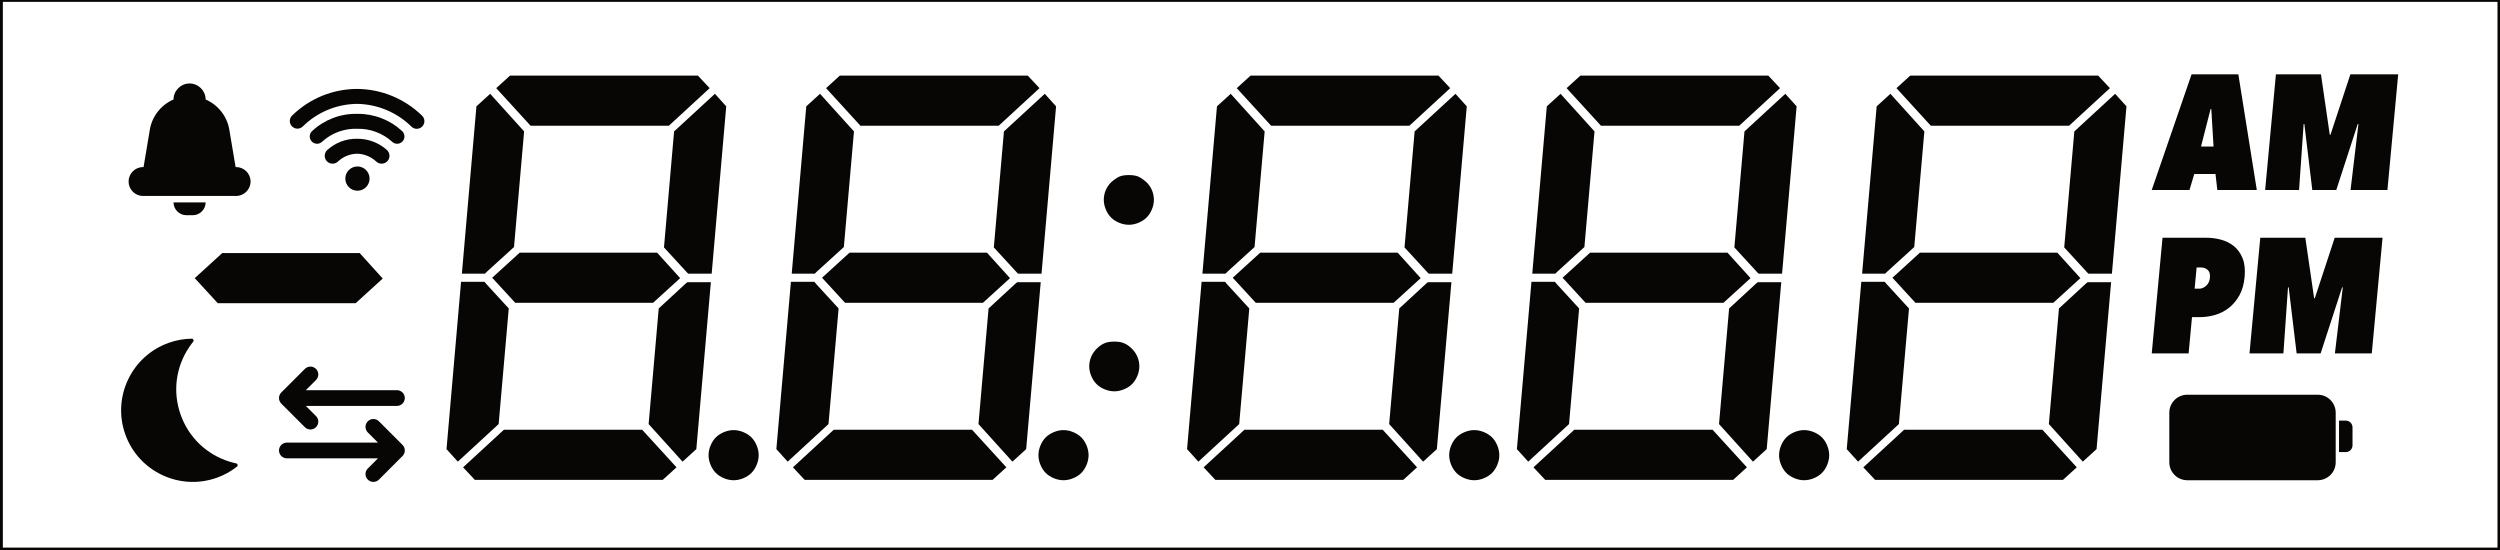 <?xml version="1.0" encoding="UTF-8" standalone="no"?>
<!DOCTYPE svg PUBLIC "-//W3C//DTD SVG 1.1//EN" "http://www.w3.org/Graphics/SVG/1.1/DTD/svg11.dtd">
<svg width="100%" height="100%" viewBox="0 0 500 110" version="1.1" xmlns="http://www.w3.org/2000/svg" xmlns:xlink="http://www.w3.org/1999/xlink" xml:space="preserve" xmlns:serif="http://www.serif.com/" style="fill-rule:evenodd;clip-rule:evenodd;stroke-linecap:round;stroke-linejoin:round;stroke-miterlimit:10;">
    <g transform="matrix(1.502,0,0,1.134,-69.958,-514.192)">
        <rect x="46.581" y="453.389" width="332.926" height="96.992" style="fill:none;stroke:rgb(8,6,5);stroke-width:0.75px;"/>
    </g>
    <g transform="matrix(1.502,0,0,1.502,-69.958,-681.636)">
        <path d="M94.47,487.517L97.538,490.909L93.931,494.192L75.575,494.192L72.507,490.855L76.167,487.517L94.47,487.517Z" style="fill:rgb(8,6,5);fill-rule:nonzero;"/>
    </g>
    <path d="M131.422,50.534L136.03,55.628L130.614,60.559L103.046,60.559L98.437,55.547L103.935,50.534L131.422,50.534Z" style="fill:rgb(8,6,5);fill-rule:nonzero;"/>
    <path d="M97.386,54.335L96.982,54.739L92.374,54.739L95.285,21.269L98.033,18.762L104.824,26.281L102.803,49.403L97.386,54.335Z" style="fill:rgb(8,6,5);fill-rule:nonzero;"/>
    <path d="M91.566,92.331L89.302,89.825L92.212,56.355L96.901,56.355L97.225,56.759L101.752,61.691L99.73,84.813L91.566,92.331Z" style="fill:rgb(8,6,5);fill-rule:nonzero;"/>
    <path d="M99.245,17.63L101.995,15.125L139.587,15.125L141.932,17.63L133.766,25.15L106.118,25.15L99.245,17.63Z" style="fill:rgb(8,6,5);fill-rule:nonzero;"/>
    <path d="M137.081,56.759L137.485,56.436L142.175,56.436L139.265,89.825L136.515,92.331L129.725,84.813L131.745,61.691L137.081,56.759Z" style="fill:rgb(8,6,5);fill-rule:nonzero;"/>
    <path d="M142.983,18.762L145.246,21.269L142.336,54.739L137.647,54.739L137.324,54.414L132.796,49.484L134.818,26.281L142.983,18.762Z" style="fill:rgb(8,6,5);fill-rule:nonzero;"/>
    <path d="M135.303,93.464L132.554,95.969L94.96,95.969L92.616,93.464L100.782,85.944L128.43,85.944L135.303,93.464Z" style="fill:rgb(8,6,5);fill-rule:nonzero;"/>
    <g transform="matrix(1.502,0,0,1.502,-69.958,-610.816)">
        <path d="M147.332,465.985C147.511,466.416 147.601,466.846 147.601,467.277C147.601,467.708 147.511,468.138 147.332,468.569C147.152,468.999 146.919,469.358 146.632,469.645C146.345,469.933 145.986,470.166 145.555,470.345C145.124,470.525 144.694,470.614 144.263,470.614C143.832,470.614 143.402,470.525 142.971,470.345C142.541,470.166 142.182,469.933 141.895,469.645C141.607,469.358 141.374,468.999 141.195,468.569C141.015,468.138 140.926,467.708 140.926,467.277C140.926,466.846 141.015,466.416 141.195,465.985C141.374,465.554 141.607,465.195 141.895,464.908C142.182,464.621 142.541,464.388 142.971,464.209C143.402,464.029 143.832,463.939 144.263,463.939C144.694,463.939 145.124,464.029 145.555,464.209C145.986,464.388 146.345,464.621 146.632,464.908C146.919,465.195 147.152,465.554 147.332,465.985Z" style="fill:rgb(8,6,5);fill-rule:nonzero;"/>
    </g>
    <path d="M197.392,50.534L201.999,55.628L196.584,60.559L169.014,60.559L164.407,55.547L169.905,50.534L197.392,50.534Z" style="fill:rgb(8,6,5);fill-rule:nonzero;"/>
    <path d="M163.356,54.335L162.952,54.739L158.344,54.739L161.254,21.269L164.003,18.762L170.794,26.281L168.773,49.403L163.356,54.335Z" style="fill:rgb(8,6,5);fill-rule:nonzero;"/>
    <path d="M157.534,92.331L155.271,89.825L158.182,56.355L162.87,56.355L163.195,56.759L167.721,61.691L165.7,84.813L157.534,92.331Z" style="fill:rgb(8,6,5);fill-rule:nonzero;"/>
    <path d="M165.215,17.63L167.965,15.125L205.557,15.125L207.901,17.63L199.736,25.15L172.087,25.15L165.215,17.63Z" style="fill:rgb(8,6,5);fill-rule:nonzero;"/>
    <path d="M203.051,56.759L203.455,56.436L208.145,56.436L205.234,89.825L202.484,92.331L195.695,84.813L197.715,61.691L203.051,56.759Z" style="fill:rgb(8,6,5);fill-rule:nonzero;"/>
    <path d="M208.953,18.762L211.216,21.269L208.305,54.739L203.617,54.739L203.294,54.414L198.766,49.484L200.787,26.281L208.953,18.762Z" style="fill:rgb(8,6,5);fill-rule:nonzero;"/>
    <path d="M201.272,93.464L198.524,95.969L160.93,95.969L158.586,93.464L166.751,85.944L194.4,85.944L201.272,93.464Z" style="fill:rgb(8,6,5);fill-rule:nonzero;"/>
    <g transform="matrix(1.502,0,0,1.502,-69.958,-610.816)">
        <path d="M191.257,465.985C191.437,466.416 191.527,466.846 191.527,467.277C191.527,467.708 191.437,468.138 191.257,468.569C191.078,468.999 190.845,469.358 190.558,469.645C190.271,469.933 189.912,470.166 189.481,470.345C189.05,470.525 188.62,470.614 188.189,470.614C187.758,470.614 187.328,470.525 186.897,470.345C186.466,470.166 186.108,469.933 185.821,469.645C185.533,469.358 185.3,468.999 185.121,468.569C184.941,468.138 184.852,467.708 184.852,467.277C184.852,466.846 184.941,466.416 185.121,465.985C185.3,465.554 185.533,465.195 185.821,464.908C186.108,464.621 186.466,464.388 186.897,464.209C187.328,464.029 187.758,463.939 188.189,463.939C188.62,463.939 189.05,464.029 189.481,464.209C189.912,464.388 190.271,464.621 190.558,464.908C190.845,465.195 191.078,465.554 191.257,465.985Z" style="fill:rgb(8,6,5);fill-rule:nonzero;"/>
    </g>
    <g>
        <path d="M230.376,38.004C230.645,38.65 230.78,39.297 230.78,39.944C230.78,40.59 230.645,41.237 230.376,41.885C230.108,42.53 229.756,43.07 229.325,43.501C228.894,43.932 228.355,44.283 227.709,44.552C227.062,44.821 226.415,44.956 225.769,44.956C225.121,44.956 224.474,44.821 223.828,44.552C223.181,44.283 222.642,43.932 222.211,43.501C221.78,43.07 221.43,42.53 221.16,41.885C220.891,41.237 220.756,40.59 220.756,39.944C220.756,39.297 220.891,38.65 221.16,38.004C221.43,37.411 221.78,36.899 222.211,36.468C222.75,35.982 223.289,35.606 223.828,35.335C224.314,35.12 224.959,35.012 225.769,35.012C226.577,35.012 227.224,35.12 227.709,35.335C228.247,35.606 228.786,35.982 229.325,36.468C229.756,36.899 230.108,37.411 230.376,38.004Z" style="fill:rgb(8,6,5);fill-rule:nonzero;"/>
        <path d="M227.466,71.312C227.736,71.959 227.87,72.605 227.87,73.252C227.87,73.899 227.736,74.545 227.466,75.192C227.197,75.84 226.846,76.377 226.415,76.808C225.984,77.241 225.444,77.591 224.799,77.86C224.151,78.13 223.504,78.264 222.858,78.264C222.211,78.264 221.564,78.13 220.918,77.86C220.271,77.591 219.731,77.241 219.3,76.808C218.869,76.377 218.519,75.84 218.249,75.192C217.98,74.545 217.845,73.899 217.845,73.252C217.845,72.605 217.98,71.959 218.249,71.312C218.519,70.718 218.869,70.206 219.3,69.775C219.84,69.236 220.379,68.859 220.918,68.644C221.403,68.428 222.049,68.32 222.858,68.32C223.666,68.32 224.314,68.428 224.799,68.644C225.338,68.859 225.875,69.236 226.415,69.775C226.846,70.206 227.197,70.718 227.466,71.312Z" style="fill:rgb(8,6,5);fill-rule:nonzero;"/>
    </g>
    <path d="M279.53,50.534L284.139,55.628L278.722,60.559L251.154,60.559L246.545,55.547L252.043,50.534L279.53,50.534Z" style="fill:rgb(8,6,5);fill-rule:nonzero;"/>
    <path d="M245.494,54.335L245.09,54.739L240.482,54.739L243.393,21.269L246.141,18.762L252.932,26.281L250.911,49.403L245.494,54.335Z" style="fill:rgb(8,6,5);fill-rule:nonzero;"/>
    <path d="M239.674,92.331L237.41,89.825L240.32,56.355L245.009,56.355L245.333,56.759L249.86,61.691L247.838,84.813L239.674,92.331Z" style="fill:rgb(8,6,5);fill-rule:nonzero;"/>
    <path d="M247.353,17.63L250.103,15.125L287.695,15.125L290.04,17.63L281.874,25.15L254.226,25.15L247.353,17.63Z" style="fill:rgb(8,6,5);fill-rule:nonzero;"/>
    <path d="M285.189,56.759L285.593,56.436L290.283,56.436L287.373,89.825L284.623,92.331L277.833,84.813L279.853,61.691L285.189,56.759Z" style="fill:rgb(8,6,5);fill-rule:nonzero;"/>
    <path d="M291.091,18.762L293.354,21.269L290.444,54.739L285.755,54.739L285.432,54.414L280.904,49.484L282.926,26.281L291.091,18.762Z" style="fill:rgb(8,6,5);fill-rule:nonzero;"/>
    <path d="M283.411,93.464L280.662,95.969L243.068,95.969L240.724,93.464L248.89,85.944L276.538,85.944L283.411,93.464Z" style="fill:rgb(8,6,5);fill-rule:nonzero;"/>
    <g transform="matrix(1.502,0,0,1.502,-69.958,-610.816)">
        <path d="M245.95,465.985C246.129,466.416 246.219,466.846 246.219,467.277C246.219,467.708 246.129,468.138 245.95,468.569C245.77,468.999 245.537,469.358 245.25,469.645C244.963,469.933 244.604,470.166 244.173,470.345C243.742,470.525 243.312,470.614 242.881,470.614C242.451,470.614 242.02,470.525 241.589,470.345C241.159,470.166 240.8,469.933 240.513,469.645C240.226,469.358 239.992,468.999 239.813,468.569C239.633,468.138 239.544,467.708 239.544,467.277C239.544,466.846 239.633,466.416 239.813,465.985C239.992,465.554 240.226,465.195 240.513,464.908C240.8,464.621 241.159,464.388 241.589,464.209C242.02,464.029 242.451,463.939 242.881,463.939C243.312,463.939 243.742,464.029 244.173,464.209C244.604,464.388 244.963,464.621 245.25,464.908C245.537,465.195 245.77,465.554 245.95,465.985Z" style="fill:rgb(8,6,5);fill-rule:nonzero;"/>
    </g>
    <path d="M345.5,50.534L350.107,55.628L344.692,60.559L317.122,60.559L312.515,55.547L318.013,50.534L345.5,50.534Z" style="fill:rgb(8,6,5);fill-rule:nonzero;"/>
    <path d="M311.464,54.335L311.06,54.739L306.452,54.739L309.362,21.269L312.111,18.762L318.902,26.281L316.881,49.403L311.464,54.335Z" style="fill:rgb(8,6,5);fill-rule:nonzero;"/>
    <path d="M305.644,92.331L303.379,89.825L306.29,56.355L310.978,56.355L311.303,56.759L315.829,61.691L313.808,84.813L305.644,92.331Z" style="fill:rgb(8,6,5);fill-rule:nonzero;"/>
    <path d="M313.323,17.63L316.073,15.125L353.665,15.125L356.009,17.63L347.844,25.15L320.195,25.15L313.323,17.63Z" style="fill:rgb(8,6,5);fill-rule:nonzero;"/>
    <path d="M351.159,56.759L351.563,56.436L356.253,56.436L353.342,89.825L350.592,92.331L343.803,84.813L345.822,61.691L351.159,56.759Z" style="fill:rgb(8,6,5);fill-rule:nonzero;"/>
    <path d="M357.061,18.762L359.324,21.269L356.413,54.739L351.725,54.739L351.402,54.414L346.874,49.484L348.895,26.281L357.061,18.762Z" style="fill:rgb(8,6,5);fill-rule:nonzero;"/>
    <path d="M349.38,93.464L346.632,95.969L309.038,95.969L306.694,93.464L314.859,85.944L342.508,85.944L349.38,93.464Z" style="fill:rgb(8,6,5);fill-rule:nonzero;"/>
    <g transform="matrix(1.502,0,0,1.502,-69.958,-610.816)">
        <path d="M289.875,465.985C290.055,466.416 290.145,466.846 290.145,467.277C290.145,467.708 290.055,468.138 289.875,468.569C289.696,468.999 289.463,469.358 289.176,469.645C288.889,469.933 288.53,470.166 288.099,470.345C287.668,470.525 287.238,470.614 286.807,470.614C286.376,470.614 285.946,470.525 285.515,470.345C285.085,470.166 284.726,469.933 284.439,469.645C284.151,469.358 283.918,468.999 283.739,468.569C283.559,468.138 283.47,467.708 283.47,467.277C283.47,466.846 283.559,466.416 283.739,465.985C283.918,465.554 284.151,465.195 284.439,464.908C284.726,464.621 285.085,464.388 285.515,464.209C285.946,464.029 286.376,463.939 286.807,463.939C287.238,463.939 287.668,464.029 288.099,464.209C288.53,464.388 288.889,464.621 289.176,464.908C289.463,465.195 289.696,465.554 289.875,465.985Z" style="fill:rgb(8,6,5);fill-rule:nonzero;"/>
    </g>
    <path d="M411.469,50.534L416.077,55.628L410.661,60.559L383.092,60.559L378.484,55.547L383.983,50.534L411.469,50.534Z" style="fill:rgb(8,6,5);fill-rule:nonzero;"/>
    <path d="M377.433,54.335L377.029,54.739L372.421,54.739L375.332,21.269L378.08,18.762L384.872,26.281L382.85,49.403L377.433,54.335Z" style="fill:rgb(8,6,5);fill-rule:nonzero;"/>
    <path d="M371.612,92.331L369.349,89.825L372.259,56.355L376.948,56.355L377.272,56.759L381.799,61.691L379.777,84.813L371.612,92.331Z" style="fill:rgb(8,6,5);fill-rule:nonzero;"/>
    <path d="M379.292,17.63L382.042,15.125L419.635,15.125L421.979,17.63L413.814,25.15L386.165,25.15L379.292,17.63Z" style="fill:rgb(8,6,5);fill-rule:nonzero;"/>
    <path d="M417.128,56.759L417.532,56.436L422.222,56.436L419.312,89.825L416.562,92.331L409.772,84.813L411.792,61.691L417.128,56.759Z" style="fill:rgb(8,6,5);fill-rule:nonzero;"/>
    <path d="M423.03,18.762L425.294,21.269L422.383,54.739L417.694,54.739L417.371,54.414L412.843,49.484L414.865,26.281L423.03,18.762Z" style="fill:rgb(8,6,5);fill-rule:nonzero;"/>
    <path d="M415.35,93.464L412.602,95.969L375.008,95.969L372.663,93.464L380.829,85.944L408.478,85.944L415.35,93.464Z" style="fill:rgb(8,6,5);fill-rule:nonzero;"/>
    <g>
        <g transform="matrix(2.031,0,0,1.907,-257.926,-949.391)">
            <path d="M345.163,516.091L343.074,516.091L342.601,517.769L338.885,517.769L342.806,505.643L347.413,505.643L349.23,517.769L345.342,517.769L345.163,516.091ZM343.737,513.213L344.97,513.213L344.749,509.274L344.681,509.274L343.737,513.213Z" style="fill:rgb(8,6,5);fill-rule:nonzero;"/>
        </g>
        <g transform="matrix(2.031,0,0,1.907,-257.926,-949.391)">
            <path d="M359.239,510.849L359.17,510.849L357.057,517.769L354.694,517.769L353.912,510.849L353.843,510.849L353.392,517.769L350.052,517.769L351.113,505.643L355.549,505.643L356.416,511.98L356.485,511.98L358.444,505.643L363.154,505.643L362.093,517.769L358.462,517.769L359.239,510.849Z" style="fill:rgb(8,6,5);fill-rule:nonzero;"/>
        </g>
    </g>
    <g>
        <g transform="matrix(2.031,0,0,1.907,-254.256,-884.048)">
            <path d="M341.042,496.839L340.709,500.641L337.078,500.641L338.139,488.515L342.472,488.515C342.952,488.515 343.431,488.583 343.91,488.72C344.389,488.857 344.812,489.085 345.178,489.405C345.544,489.725 345.826,490.147 346.026,490.673C346.225,491.198 346.291,491.855 346.222,492.642C346.156,493.396 345.983,494.038 345.702,494.569C345.421,495.1 345.078,495.534 344.672,495.871C344.266,496.208 343.816,496.453 343.323,496.608C342.83,496.762 342.338,496.839 341.847,496.839L341.042,496.839ZM341.497,491.632L341.302,493.858L341.748,493.858C341.987,493.858 342.216,493.756 342.434,493.55C342.652,493.345 342.776,493.065 342.807,492.711C342.841,492.323 342.766,492.046 342.58,491.88C342.395,491.715 342.182,491.632 341.943,491.632L341.497,491.632Z" style="fill:rgb(8,6,5);fill-rule:nonzero;"/>
        </g>
        <g transform="matrix(2.031,0,0,1.907,-254.256,-884.048)">
            <path d="M355.89,493.721L355.822,493.721L353.709,500.641L351.345,500.641L350.563,493.721L350.495,493.721L350.044,500.641L346.704,500.641L347.765,488.515L352.201,488.515L353.068,494.852L353.137,494.852L355.095,488.515L359.806,488.515L358.745,500.641L355.114,500.641L355.89,493.721Z" style="fill:rgb(8,6,5);fill-rule:nonzero;"/>
        </g>
    </g>
    <g>
        <g transform="matrix(1.502,0,0,1.502,-69.958,-709.377)">
            <path d="M71.392,500.945L72.247,500.945C73.185,500.945 73.957,500.173 73.957,499.235L69.682,499.235C69.682,500.173 70.454,500.945 71.392,500.945Z" style="fill:rgb(8,6,5);fill-rule:nonzero;"/>
        </g>
        <g transform="matrix(1.502,0,0,1.502,-69.958,-737.011)">
            <path d="M78.019,512.932L77.948,512.932L77.144,508.144C76.894,506.281 75.683,504.679 73.957,503.933L73.957,503.938C73.957,502.765 72.992,501.8 71.82,501.8C70.647,501.8 69.682,502.765 69.682,503.938L69.682,503.933C67.957,504.679 66.745,506.281 66.496,508.144L65.692,512.932L65.62,512.932C64.565,512.932 63.697,513.801 63.697,514.856C63.697,515.912 64.565,516.78 65.62,516.78L78.019,516.78C79.074,516.78 79.943,515.912 79.943,514.856C79.943,513.801 79.074,512.932 78.019,512.932Z" style="fill:rgb(8,6,5);fill-rule:nonzero;"/>
        </g>
    </g>
    <g>
        <g transform="matrix(1.502,0,0,1.502,-69.958,-618.342)">
            <path d="M358.928,467.686L358.03,467.686L358.03,471.878L358.928,471.878C359.425,471.878 359.827,471.476 359.827,470.98L359.827,468.585C359.827,468.088 359.425,467.686 358.928,467.686Z" style="fill:rgb(8,6,5);fill-rule:nonzero;"/>
        </g>
        <g transform="matrix(1.502,0,0,1.502,-69.958,-617.893)">
            <path d="M357.589,466.331C357.589,465.011 356.517,463.939 355.198,463.939L337.824,463.939C336.504,463.939 335.433,465.011 335.433,466.331L335.433,472.935C335.433,474.255 336.504,475.326 337.824,475.326L355.198,475.326C356.517,475.326 357.589,474.255 357.589,472.935L357.589,466.331Z" style="fill:rgb(8,6,5);"/>
        </g>
    </g>
    <g>
        <g transform="matrix(1.502,0,0,1.502,-69.958,-612.699)">
            <path d="M95.551,470.305C95.355,470.501 95.244,470.768 95.244,471.045C95.244,471.62 95.717,472.092 96.291,472.092C96.569,472.092 96.835,471.982 97.032,471.786L100.172,468.645C100.221,468.596 100.265,468.542 100.304,468.484C100.319,468.461 100.33,468.435 100.343,468.411C100.364,468.377 100.383,468.341 100.4,468.304C100.412,468.27 100.423,468.236 100.432,468.202C100.441,468.171 100.453,468.141 100.459,468.109C100.486,467.973 100.486,467.834 100.459,467.699C100.453,467.666 100.441,467.636 100.431,467.605C100.423,467.571 100.412,467.537 100.4,467.504C100.383,467.467 100.364,467.431 100.343,467.396C100.33,467.372 100.319,467.347 100.304,467.324C100.265,467.265 100.221,467.211 100.172,467.162L97.032,464.022C96.835,463.826 96.569,463.715 96.291,463.715C95.717,463.715 95.244,464.188 95.244,464.762C95.244,465.04 95.355,465.306 95.551,465.503L96.905,466.857L84.772,466.857C84.198,466.857 83.725,467.329 83.725,467.904C83.725,468.478 84.198,468.951 84.772,468.951L96.905,468.951L95.551,470.305Z" style="fill:rgb(8,6,5);fill-rule:nonzero;"/>
        </g>
        <g transform="matrix(1.502,0,0,1.502,-69.958,-633.668)">
            <path d="M88.654,477.286L87.3,475.932L99.433,475.932C100.007,475.932 100.48,475.459 100.48,474.885C100.48,474.31 100.007,473.837 99.433,473.837L87.3,473.837L88.654,472.483C88.851,472.287 88.961,472.021 88.961,471.743C88.961,471.169 88.488,470.696 87.914,470.696C87.636,470.696 87.37,470.806 87.173,471.003L84.033,474.143C83.984,474.192 83.94,474.246 83.901,474.304C83.886,474.328 83.875,474.353 83.862,474.377C83.841,474.411 83.822,474.447 83.805,474.484C83.793,474.518 83.782,474.552 83.774,474.586C83.764,474.617 83.752,474.647 83.746,474.68C83.718,474.815 83.718,474.954 83.746,475.089C83.752,475.122 83.764,475.152 83.774,475.183C83.782,475.217 83.793,475.251 83.805,475.285C83.822,475.322 83.841,475.357 83.862,475.392C83.875,475.416 83.885,475.441 83.901,475.465C83.94,475.523 83.984,475.577 84.033,475.626L87.173,478.766C87.37,478.963 87.636,479.073 87.914,479.073C88.488,479.073 88.961,478.6 88.961,478.026C88.961,477.748 88.851,477.482 88.654,477.286Z" style="fill:rgb(8,6,5);fill-rule:nonzero;"/>
        </g>
    </g>
    <g transform="matrix(1.502,0,0,1.502,-69.958,-626.955)">
        <path d="M78.214,479.304C78.192,479.21 78.119,479.138 78.025,479.118C77.72,479.052 77.415,478.972 77.12,478.879C74.058,477.919 71.691,475.637 70.625,472.618C69.559,469.598 69.968,466.335 71.748,463.666C71.92,463.408 72.107,463.154 72.303,462.911C72.363,462.837 72.375,462.735 72.333,462.649C72.291,462.563 72.204,462.509 72.108,462.51C71.074,462.523 70.051,462.707 69.066,463.054C64.107,464.805 61.498,470.263 63.249,475.222C64.999,480.181 70.458,482.79 75.417,481.039C76.401,480.692 77.312,480.192 78.126,479.553C78.201,479.494 78.235,479.397 78.214,479.304Z" style="fill:rgb(8,6,5);fill-rule:nonzero;"/>
    </g>
    <g>
        <g transform="matrix(0,1.502,1.502,0,-685.621,-105.661)">
            <ellipse cx="94.127" cy="504.068" rx="1.615" ry="1.615" style="fill:rgb(8,6,5);"/>
        </g>
        <g transform="matrix(1.502,0,0,1.502,-69.958,-749.354)">
            <path d="M85.474,514.291C85.277,514.482 85.165,514.745 85.165,515.02C85.165,515.577 85.624,516.035 86.181,516.035C86.446,516.035 86.701,515.931 86.891,515.746C88.827,513.831 91.439,512.75 94.163,512.736C96.865,512.784 99.448,513.873 101.37,515.773C101.559,515.955 101.811,516.057 102.073,516.057C102.631,516.057 103.089,515.598 103.089,515.041C103.089,514.763 102.975,514.497 102.774,514.306C100.471,512.054 97.384,510.777 94.163,510.745C90.915,510.742 87.792,512.016 85.474,514.291Z" style="fill:rgb(8,6,5);fill-rule:nonzero;"/>
        </g>
        <g transform="matrix(1.502,0,0,1.502,-69.958,-732.456)">
            <path d="M94.165,508.122C95.109,508.154 96.01,508.532 96.696,509.182C96.888,509.354 97.137,509.449 97.395,509.449C97.969,509.449 98.441,508.977 98.441,508.403C98.441,508.106 98.314,507.823 98.094,507.625C97.014,506.658 95.614,506.126 94.165,506.13C92.68,506.098 91.239,506.639 90.143,507.641C89.932,507.839 89.813,508.115 89.813,508.403C89.813,508.977 90.285,509.449 90.858,509.449C91.124,509.449 91.38,509.348 91.574,509.166C92.273,508.501 93.2,508.127 94.165,508.122Z" style="fill:rgb(8,6,5);fill-rule:nonzero;"/>
        </g>
        <g transform="matrix(1.502,0,0,1.502,-69.958,-741.453)">
            <path d="M94.161,510.794C95.869,510.752 97.528,511.371 98.791,512.521C98.972,512.692 99.211,512.787 99.46,512.787C99.994,512.787 100.434,512.347 100.434,511.813C100.434,511.543 100.322,511.285 100.125,511.101C98.506,509.599 96.369,508.776 94.161,508.803C91.923,508.75 89.752,509.579 88.119,511.11C87.927,511.294 87.818,511.548 87.818,511.814C87.818,512.349 88.257,512.788 88.791,512.788C89.045,512.788 89.289,512.689 89.47,512.513C90.746,511.345 92.433,510.726 94.161,510.794Z" style="fill:rgb(8,6,5);fill-rule:nonzero;"/>
        </g>
    </g>
</svg>
